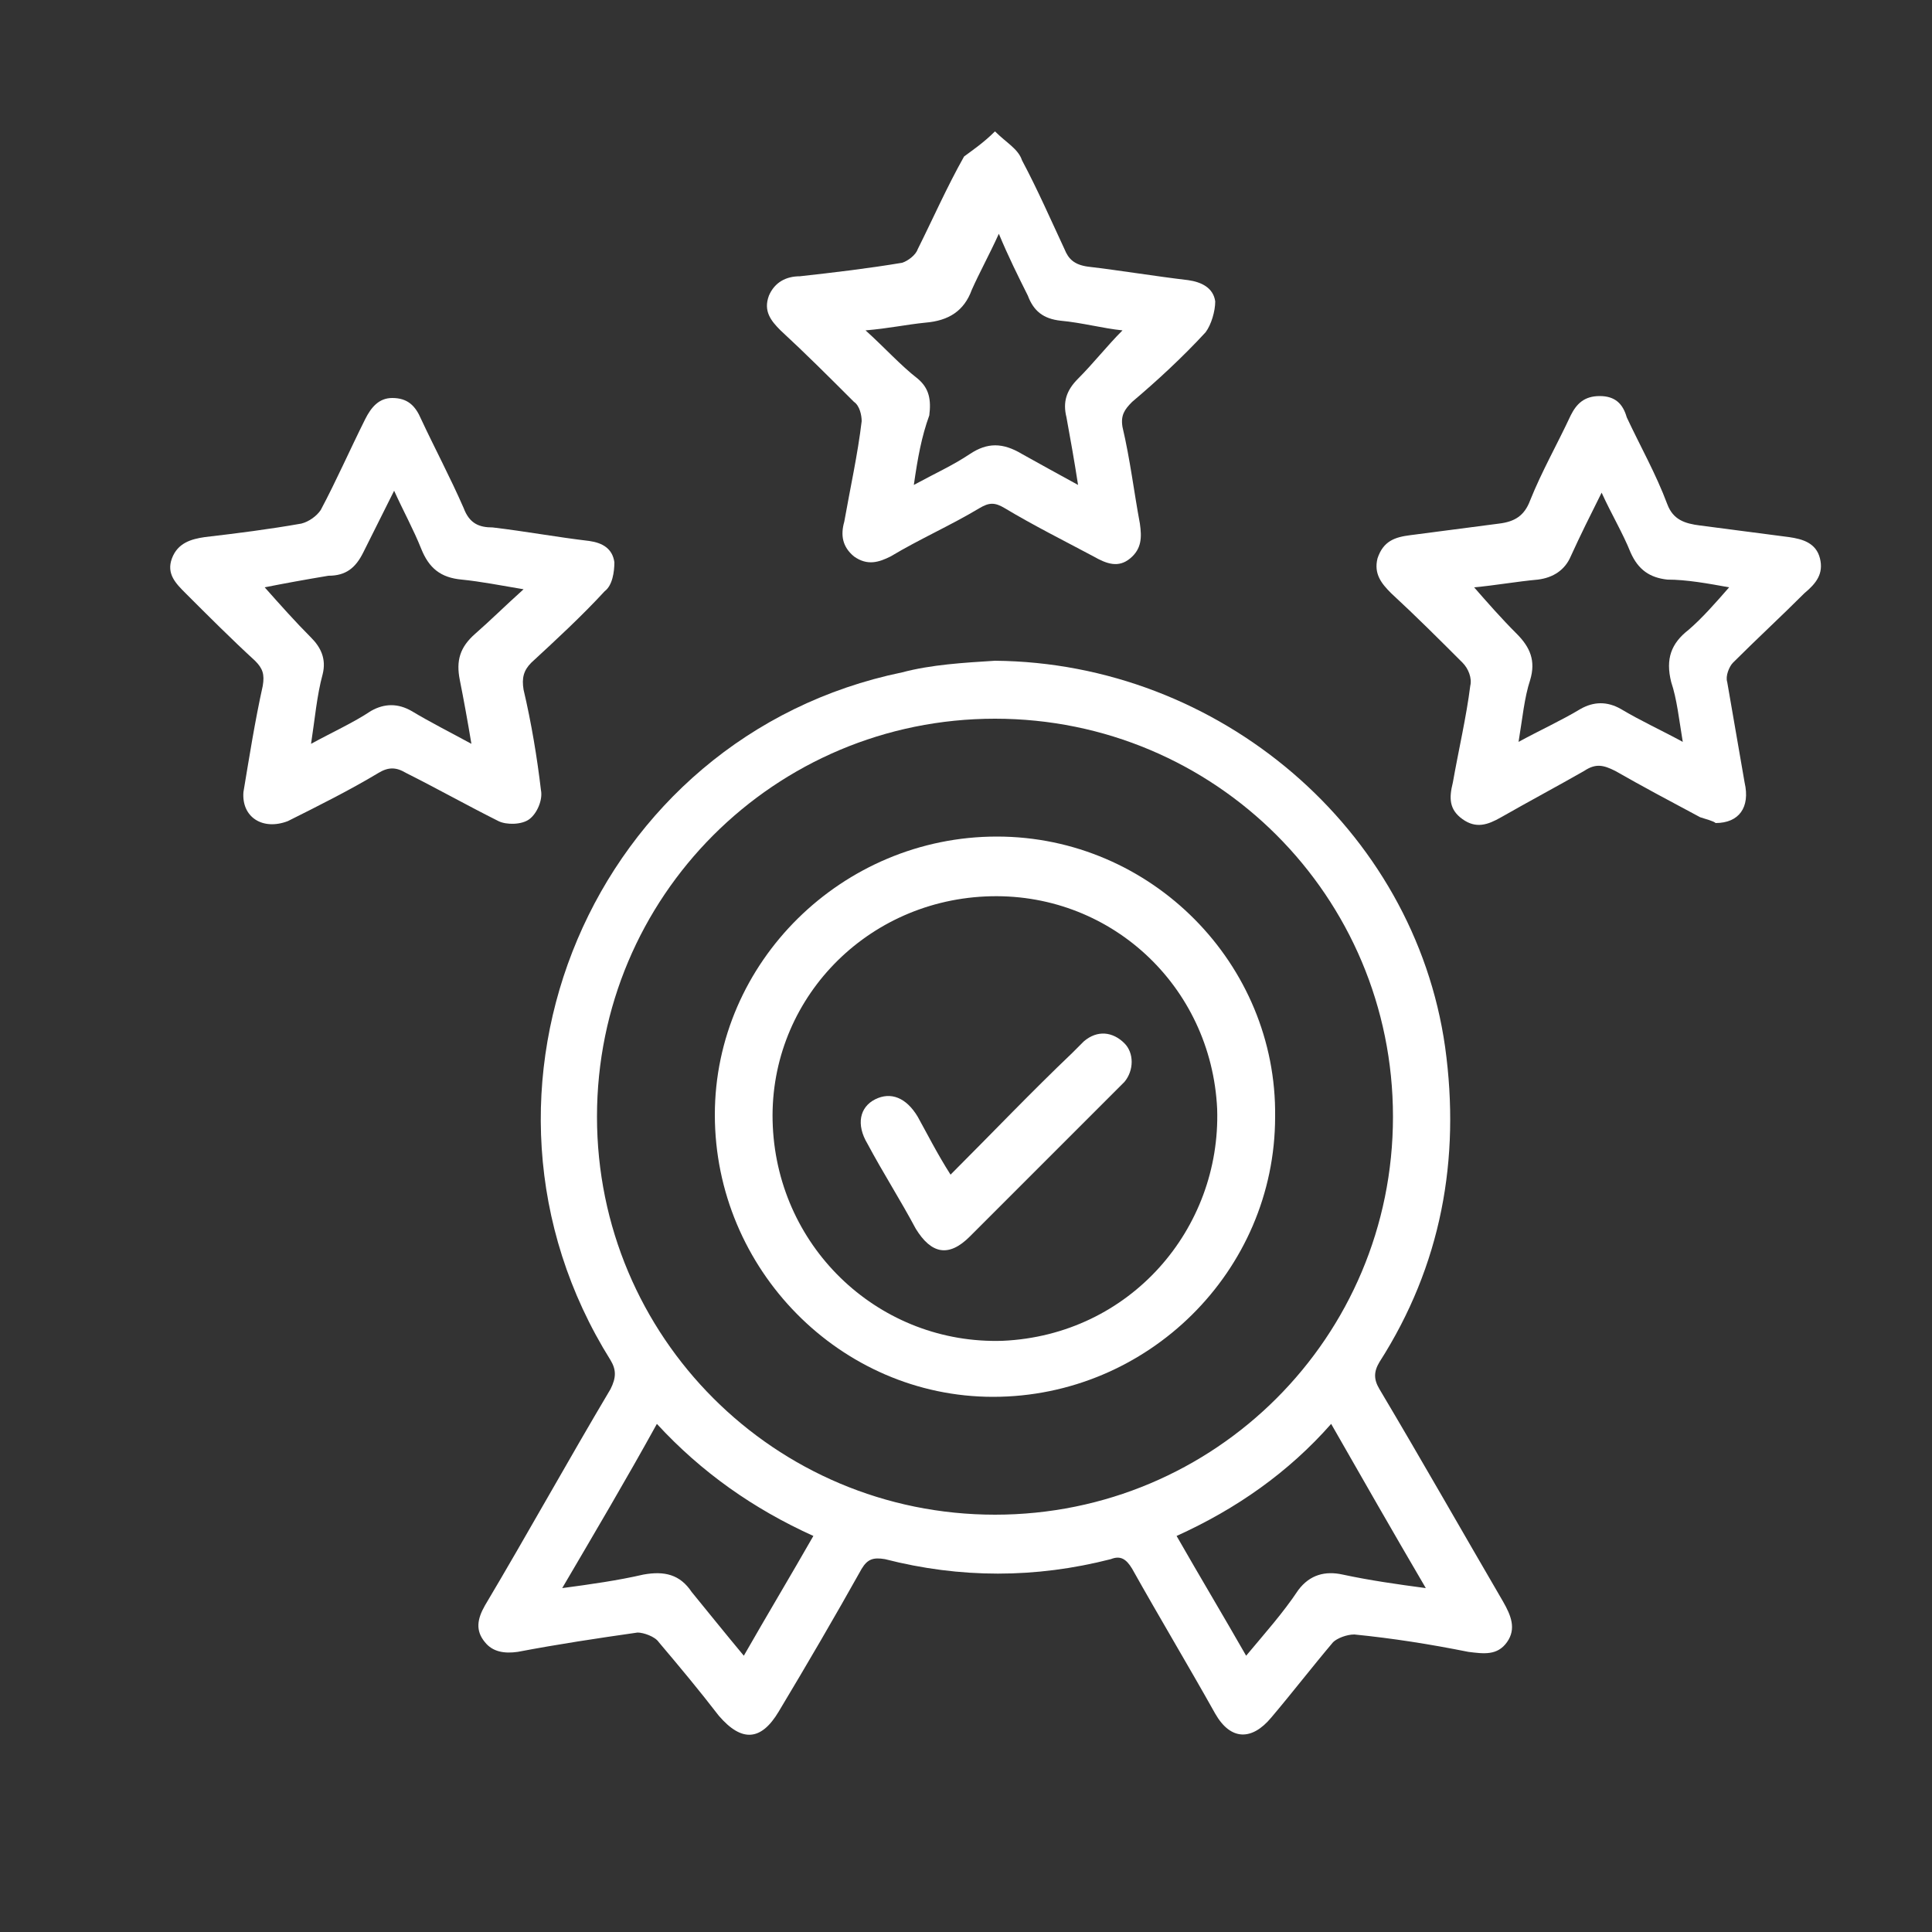 <?xml version="1.0" encoding="utf-8"?>
<!-- Generator: Adobe Illustrator 28.3.0, SVG Export Plug-In . SVG Version: 6.00 Build 0)  -->
<svg version="1.1" id="Layer_1" xmlns="http://www.w3.org/2000/svg" xmlns:xlink="http://www.w3.org/1999/xlink" x="0px" y="0px"
	 viewBox="0 0 100 100" style="enable-background:new 0 0 100 100;" xml:space="preserve">
<rect x="0" y="0" width="100" height="100" fill="#333333" stroke="none"/>
<style type="text/css">
	.st0{fill:#FFFFFF;}
</style>
<path class="st0" d="M579.7-161.1c-31.4,0-62.8,0-94.3,0c0-31.4,0-62.8,0-94.3c31.4,0,62.8,0,94.3,0
	C579.7-223.9,579.7-192.5,579.7-161.1z M532.5-222.6c-1.6,0.2-3.2,0.3-4.8,0.6c-16,3.3-23.9,21.8-15.1,35.6c0.4,0.6,0.4,1,0,1.5
	c-2.2,3.7-4.3,7.5-6.5,11.2c-0.4,0.6-0.5,1.3,0,1.9c0.4,0.6,1,0.7,1.7,0.5c2-0.4,4.1-0.7,6.2-1c0.4,0,0.9,0.2,1.1,0.5
	c1.1,1.2,2.1,2.5,3.1,3.8c1.1,1.4,2.2,1.3,3.1-0.2c1.4-2.5,2.9-4.9,4.3-7.4c0.3-0.5,0.6-0.6,1.2-0.5c3.9,1,7.8,1,11.7,0
	c0.6-0.2,0.9,0,1.1,0.5c1.4,2.5,2.9,5,4.3,7.5c0.8,1.4,1.9,1.5,2.9,0.2c1.1-1.3,2.1-2.6,3.2-3.9c0.2-0.3,0.8-0.5,1.1-0.4
	c2,0.3,3.9,0.6,5.9,0.9c0.8,0.1,1.5,0.2,2-0.5c0.6-0.7,0.2-1.4-0.2-2.1c-2.1-3.7-4.2-7.4-6.4-11c-0.3-0.5-0.3-0.9,0-1.4
	c3.2-5,4.2-10.4,3.4-16.3C554.2-214,544.1-222.5,532.5-222.6z M532.5-250c-0.6,0.6-1.2,0.9-1.4,1.5c-0.8,1.6-1.6,3.2-2.4,4.8
	c-0.2,0.3-0.5,0.6-0.8,0.7c-1.7,0.3-3.5,0.5-5.3,0.7c-0.7,0.1-1.3,0.3-1.6,1c-0.3,0.7,0.1,1.3,0.6,1.8c1.3,1.2,2.6,2.4,3.8,3.7
	c0.2,0.2,0.4,0.7,0.4,1c-0.3,1.8-0.6,3.5-0.9,5.2c-0.1,0.7-0.1,1.3,0.5,1.8c0.6,0.5,1.2,0.3,1.9,0c1.5-0.8,3.1-1.6,4.6-2.5
	c0.5-0.3,0.8-0.2,1.3,0c1.5,0.8,3.1,1.6,4.6,2.5c0.6,0.3,1.2,0.5,1.9,0.1c0.6-0.5,0.7-1.1,0.5-1.8c-0.3-1.7-0.6-3.4-0.9-5
	c-0.1-0.6,0-1,0.5-1.3c1.3-1.2,2.6-2.4,3.8-3.6c0.4-0.4,0.6-1.1,0.5-1.6c-0.1-0.7-0.7-1-1.4-1.1c-1.7-0.2-3.4-0.5-5.2-0.7
	c-0.7-0.1-0.9-0.4-1.2-0.9c-0.7-1.6-1.4-3.1-2.2-4.6C533.7-249,533.1-249.4,532.5-250z M569.8-214.2c1.3,0,1.8-0.8,1.6-2
	c-0.3-1.7-0.7-3.5-0.9-5.2c0-0.3,0.1-0.8,0.3-1c1.2-1.2,2.4-2.4,3.7-3.6c0.5-0.5,1-1,0.8-1.8c-0.2-0.8-0.9-1-1.6-1.1
	c-1.5-0.2-3.1-0.5-4.6-0.6c-0.8-0.1-1.3-0.3-1.7-1.1c-0.6-1.5-1.4-3-2.1-4.5c-0.3-0.6-0.7-1.1-1.4-1.1c-0.8,0-1.2,0.4-1.5,1
	c-0.7,1.5-1.4,2.9-2.1,4.4c-0.3,0.8-0.8,1.1-1.6,1.2c-1.5,0.2-3.1,0.4-4.6,0.6c-0.8,0.1-1.4,0.3-1.7,1.2c-0.2,0.8,0.2,1.3,0.7,1.8
	c1.2,1.2,2.5,2.3,3.7,3.6c0.3,0.3,0.4,0.8,0.4,1.2c-0.2,1.7-0.5,3.4-0.9,5c-0.2,0.8-0.1,1.4,0.5,1.9c0.7,0.5,1.3,0.3,2-0.1
	c1.4-0.8,2.9-1.5,4.3-2.4c0.6-0.3,1-0.3,1.6,0c1.5,0.8,2.9,1.6,4.4,2.4C569.3-214.3,569.6-214.3,569.8-214.2z M493.6-215.8
	c0,1.3,1.1,2,2.3,1.4c1.6-0.8,3.1-1.7,4.7-2.5c0.5-0.3,0.9-0.3,1.4,0c1.6,0.9,3.1,1.8,4.8,2.5c0.4,0.2,1.2,0.2,1.6-0.1
	c0.4-0.3,0.6-1,0.6-1.5c-0.2-1.8-0.6-3.5-0.9-5.2c-0.1-0.6,0-1,0.4-1.4c1.3-1.2,2.6-2.4,3.8-3.7c0.3-0.4,0.5-1,0.5-1.5
	c0-0.7-0.6-1-1.3-1.1c-1.7-0.2-3.3-0.5-5-0.7c-0.7-0.1-1.2-0.3-1.5-1c-0.7-1.5-1.4-3-2.2-4.6c-0.3-0.6-0.7-1.1-1.5-1.1
	c-0.8,0-1.1,0.5-1.4,1.1c-0.7,1.6-1.5,3.2-2.3,4.7c-0.2,0.3-0.6,0.7-1,0.7c-1.7,0.3-3.3,0.5-5,0.7c-0.8,0.1-1.5,0.3-1.7,1.1
	c-0.3,0.8,0.2,1.3,0.7,1.8c1.2,1.2,2.4,2.3,3.6,3.5c0.4,0.4,0.5,0.7,0.4,1.3C494.2-219.5,493.9-217.6,493.6-215.8z"/>
<path class="st0" d="M51.5,34.2c11.6,0.1,21.7,8.7,23.3,20c0.8,5.8-0.2,11.3-3.4,16.3c-0.3,0.5-0.3,0.9,0,1.4
	c2.2,3.7,4.3,7.4,6.4,11c0.4,0.7,0.7,1.4,0.2,2.1c-0.5,0.7-1.2,0.6-2,0.5c-2-0.4-3.9-0.7-5.9-0.9c-0.4,0-0.9,0.2-1.1,0.4
	c-1.1,1.3-2.1,2.6-3.2,3.9c-1,1.2-2.1,1.2-2.9-0.2c-1.4-2.5-2.9-5-4.3-7.5c-0.3-0.5-0.6-0.7-1.1-0.5c-3.9,1-7.8,1-11.7,0
	c-0.6-0.1-0.9,0-1.2,0.5c-1.4,2.5-2.8,4.9-4.3,7.4c-0.9,1.5-1.9,1.6-3.1,0.2c-1-1.3-2-2.5-3.1-3.8c-0.2-0.3-0.8-0.5-1.1-0.5
	c-2.1,0.3-4.1,0.6-6.2,1c-0.7,0.1-1.3,0-1.7-0.5c-0.5-0.6-0.4-1.2,0-1.9c2.2-3.7,4.3-7.5,6.5-11.2c0.3-0.6,0.3-1,0-1.5
	c-8.7-13.9-0.9-32.3,15.1-35.6C48.2,34.4,49.9,34.3,51.5,34.2z M72.1,57.8c0-11.4-9.2-20.6-20.6-20.6c-11.4,0-20.6,9.2-20.6,20.6
	c0,11.4,9.2,20.6,20.6,20.6C62.9,78.4,72.1,69.2,72.1,57.8z M38.5,85.7c1.2-2.1,2.4-4.1,3.6-6.2c-3.1-1.4-5.8-3.3-8.1-5.8
	c-1.6,2.9-3.2,5.6-4.9,8.5c1.5-0.2,2.9-0.4,4.2-0.7c1.1-0.2,1.9,0,2.5,0.9C36.7,83.5,37.5,84.5,38.5,85.7z M60.9,79.5
	c1.2,2.1,2.4,4.1,3.6,6.2c1-1.2,1.9-2.2,2.7-3.4c0.6-0.8,1.4-1,2.3-0.8c1.4,0.3,2.8,0.5,4.3,0.7c-1.7-2.9-3.3-5.7-4.9-8.5
	C66.7,76.2,64,78.1,60.9,79.5z"/>
<path class="st0" d="M51.5,6.8c0.6,0.6,1.2,0.9,1.4,1.5c0.8,1.5,1.5,3.1,2.2,4.6c0.2,0.5,0.5,0.8,1.2,0.9c1.7,0.2,3.5,0.5,5.2,0.7
	c0.7,0.1,1.3,0.4,1.4,1.1c0,0.5-0.2,1.2-0.5,1.6c-1.2,1.3-2.5,2.5-3.8,3.6c-0.4,0.4-0.6,0.7-0.5,1.3c0.4,1.7,0.6,3.4,0.9,5
	c0.1,0.7,0.1,1.3-0.5,1.8c-0.6,0.5-1.2,0.3-1.9-0.1c-1.5-0.8-3.1-1.6-4.6-2.5c-0.5-0.3-0.8-0.3-1.3,0c-1.5,0.9-3.1,1.6-4.6,2.5
	c-0.6,0.3-1.2,0.5-1.9,0c-0.6-0.5-0.7-1.1-0.5-1.8c0.3-1.7,0.7-3.5,0.9-5.2c0-0.3-0.1-0.8-0.4-1c-1.3-1.3-2.5-2.5-3.8-3.7
	c-0.5-0.5-0.9-1-0.6-1.8c0.3-0.7,0.9-1,1.6-1c1.8-0.2,3.5-0.4,5.3-0.7c0.3-0.1,0.7-0.4,0.8-0.7c0.8-1.6,1.5-3.2,2.4-4.8
	C50.3,7.8,50.9,7.4,51.5,6.8z M47.3,25.1c1.1-0.6,2-1,2.9-1.6c0.9-0.6,1.7-0.6,2.7,0c0.9,0.5,1.8,1,2.9,1.6
	c-0.2-1.3-0.4-2.4-0.6-3.5c-0.2-0.8,0-1.4,0.6-2c0.8-0.8,1.5-1.7,2.3-2.5c-1-0.1-2.1-0.4-3.2-0.5c-0.9-0.1-1.4-0.5-1.7-1.3
	c-0.5-1-1-2-1.5-3.2c-0.5,1.1-1,2-1.4,2.9c-0.4,1.1-1.2,1.6-2.4,1.7c-1,0.1-1.9,0.3-3.1,0.4c1,0.9,1.8,1.8,2.7,2.5
	c0.6,0.5,0.7,1.1,0.6,1.9C47.7,22.6,47.5,23.7,47.3,25.1z"/>
<path class="st0" d="M88.8,42.6c-0.1-0.1-0.5-0.2-0.8-0.3c-1.5-0.8-3-1.6-4.4-2.4c-0.6-0.3-1-0.4-1.6,0c-1.4,0.8-2.9,1.6-4.3,2.4
	c-0.7,0.4-1.3,0.6-2,0.1c-0.7-0.5-0.7-1.1-0.5-1.9c0.3-1.7,0.7-3.4,0.9-5c0.1-0.4-0.1-0.9-0.4-1.2c-1.2-1.2-2.4-2.4-3.7-3.6
	c-0.5-0.5-0.9-1-0.7-1.8c0.3-0.9,0.9-1.1,1.7-1.2c1.5-0.2,3.1-0.4,4.6-0.6c0.8-0.1,1.3-0.4,1.6-1.2c0.6-1.5,1.4-2.9,2.1-4.4
	c0.3-0.6,0.7-1,1.5-1c0.8,0,1.2,0.4,1.4,1.1c0.7,1.5,1.5,2.9,2.1,4.5c0.3,0.8,0.9,1,1.7,1.1c1.5,0.2,3.1,0.4,4.6,0.6
	c0.7,0.1,1.4,0.3,1.6,1.1c0.2,0.8-0.2,1.3-0.8,1.8c-1.2,1.2-2.5,2.4-3.7,3.6c-0.2,0.2-0.4,0.7-0.3,1c0.3,1.7,0.6,3.5,0.9,5.2
	C90.6,41.8,90,42.6,88.8,42.6z M78.6,38.4c1.1-0.6,2.2-1.1,3.2-1.7c0.7-0.4,1.4-0.4,2.1,0c1,0.6,2.1,1.1,3.2,1.7
	c-0.2-1.2-0.3-2.2-0.6-3.1c-0.3-1.2,0-2,0.9-2.7c0.7-0.6,1.4-1.4,2.1-2.2c-1.1-0.2-2.2-0.4-3.2-0.4c-0.9-0.1-1.5-0.5-1.9-1.4
	c-0.4-1-1-2-1.5-3.1c-0.6,1.2-1.1,2.2-1.6,3.3c-0.3,0.7-0.9,1.1-1.7,1.2c-1.1,0.1-2.2,0.3-3.3,0.4c0.7,0.8,1.4,1.6,2.2,2.4
	c0.7,0.7,1,1.4,0.7,2.4C78.9,36.1,78.8,37.2,78.6,38.4z"/>
<path class="st0" d="M12.6,41c0.3-1.8,0.6-3.7,1-5.5c0.1-0.6,0-0.9-0.4-1.3c-1.2-1.1-2.4-2.3-3.6-3.5c-0.5-0.5-1-1-0.7-1.8
	c0.3-0.8,1-1,1.7-1.1c1.7-0.2,3.3-0.4,5-0.7c0.4-0.1,0.8-0.4,1-0.7c0.8-1.5,1.5-3.1,2.3-4.7c0.3-0.6,0.7-1.1,1.4-1.1
	c0.8,0,1.2,0.4,1.5,1.1c0.7,1.5,1.5,3,2.2,4.6c0.3,0.8,0.8,1,1.5,1c1.7,0.2,3.3,0.5,5,0.7c0.7,0.1,1.2,0.4,1.3,1.1
	c0,0.5-0.1,1.2-0.5,1.5c-1.2,1.3-2.5,2.5-3.8,3.7c-0.4,0.4-0.5,0.8-0.4,1.4c0.4,1.7,0.7,3.5,0.9,5.2c0.1,0.5-0.2,1.2-0.6,1.5
	c-0.4,0.3-1.2,0.3-1.6,0.1c-1.6-0.8-3.2-1.7-4.8-2.5c-0.5-0.3-0.9-0.3-1.4,0c-1.5,0.9-3.1,1.7-4.7,2.5C13.6,43,12.5,42.3,12.6,41z
	 M13.7,30.4c0.8,0.9,1.6,1.8,2.4,2.6c0.5,0.5,0.8,1.1,0.6,1.9c-0.3,1.1-0.4,2.3-0.6,3.6c1.1-0.6,2.2-1.1,3.1-1.7
	c0.7-0.4,1.4-0.4,2.1,0c1,0.6,2,1.1,3.1,1.7c-0.2-1.2-0.4-2.3-0.6-3.3c-0.2-1,0-1.7,0.8-2.4c0.8-0.7,1.5-1.4,2.5-2.3
	c-1.2-0.2-2.2-0.4-3.2-0.5c-1.1-0.1-1.7-0.6-2.1-1.6c-0.4-1-0.9-1.9-1.4-3c-0.6,1.2-1.1,2.2-1.6,3.2c-0.4,0.8-0.9,1.2-1.8,1.2
	C15.8,30,14.7,30.2,13.7,30.4z"/>
<path class="st0" d="M51.6,43.3c8,0,14.5,6.6,14.4,14.5c0,8-6.6,14.5-14.6,14.5c-7.9,0-14.4-6.6-14.4-14.6
	C37,49.8,43.6,43.3,51.6,43.3z M51,46.4c-6.4,0.3-11.3,5.6-11,11.9c0.3,6.4,5.6,11.3,11.9,11.1c6.6-0.3,11.3-5.8,11.1-12
	C62.7,51,57.4,46.1,51,46.4z"/>
<path class="st0" d="M49.2,60.8c2.2-2.2,4.2-4.3,6.3-6.3c0.2-0.2,0.4-0.4,0.6-0.6c0.7-0.6,1.5-0.5,2.1,0.1c0.5,0.5,0.5,1.4,0,2
	c-0.5,0.5-1,1-1.5,1.5c-2.2,2.2-4.3,4.3-6.5,6.5c-1.1,1.1-2,0.9-2.8-0.4c-0.8-1.5-1.7-2.9-2.5-4.4c-0.6-1-0.4-1.9,0.4-2.3
	c0.8-0.4,1.6-0.1,2.2,0.9C48,58.7,48.5,59.7,49.2,60.8z"/>
</svg>
